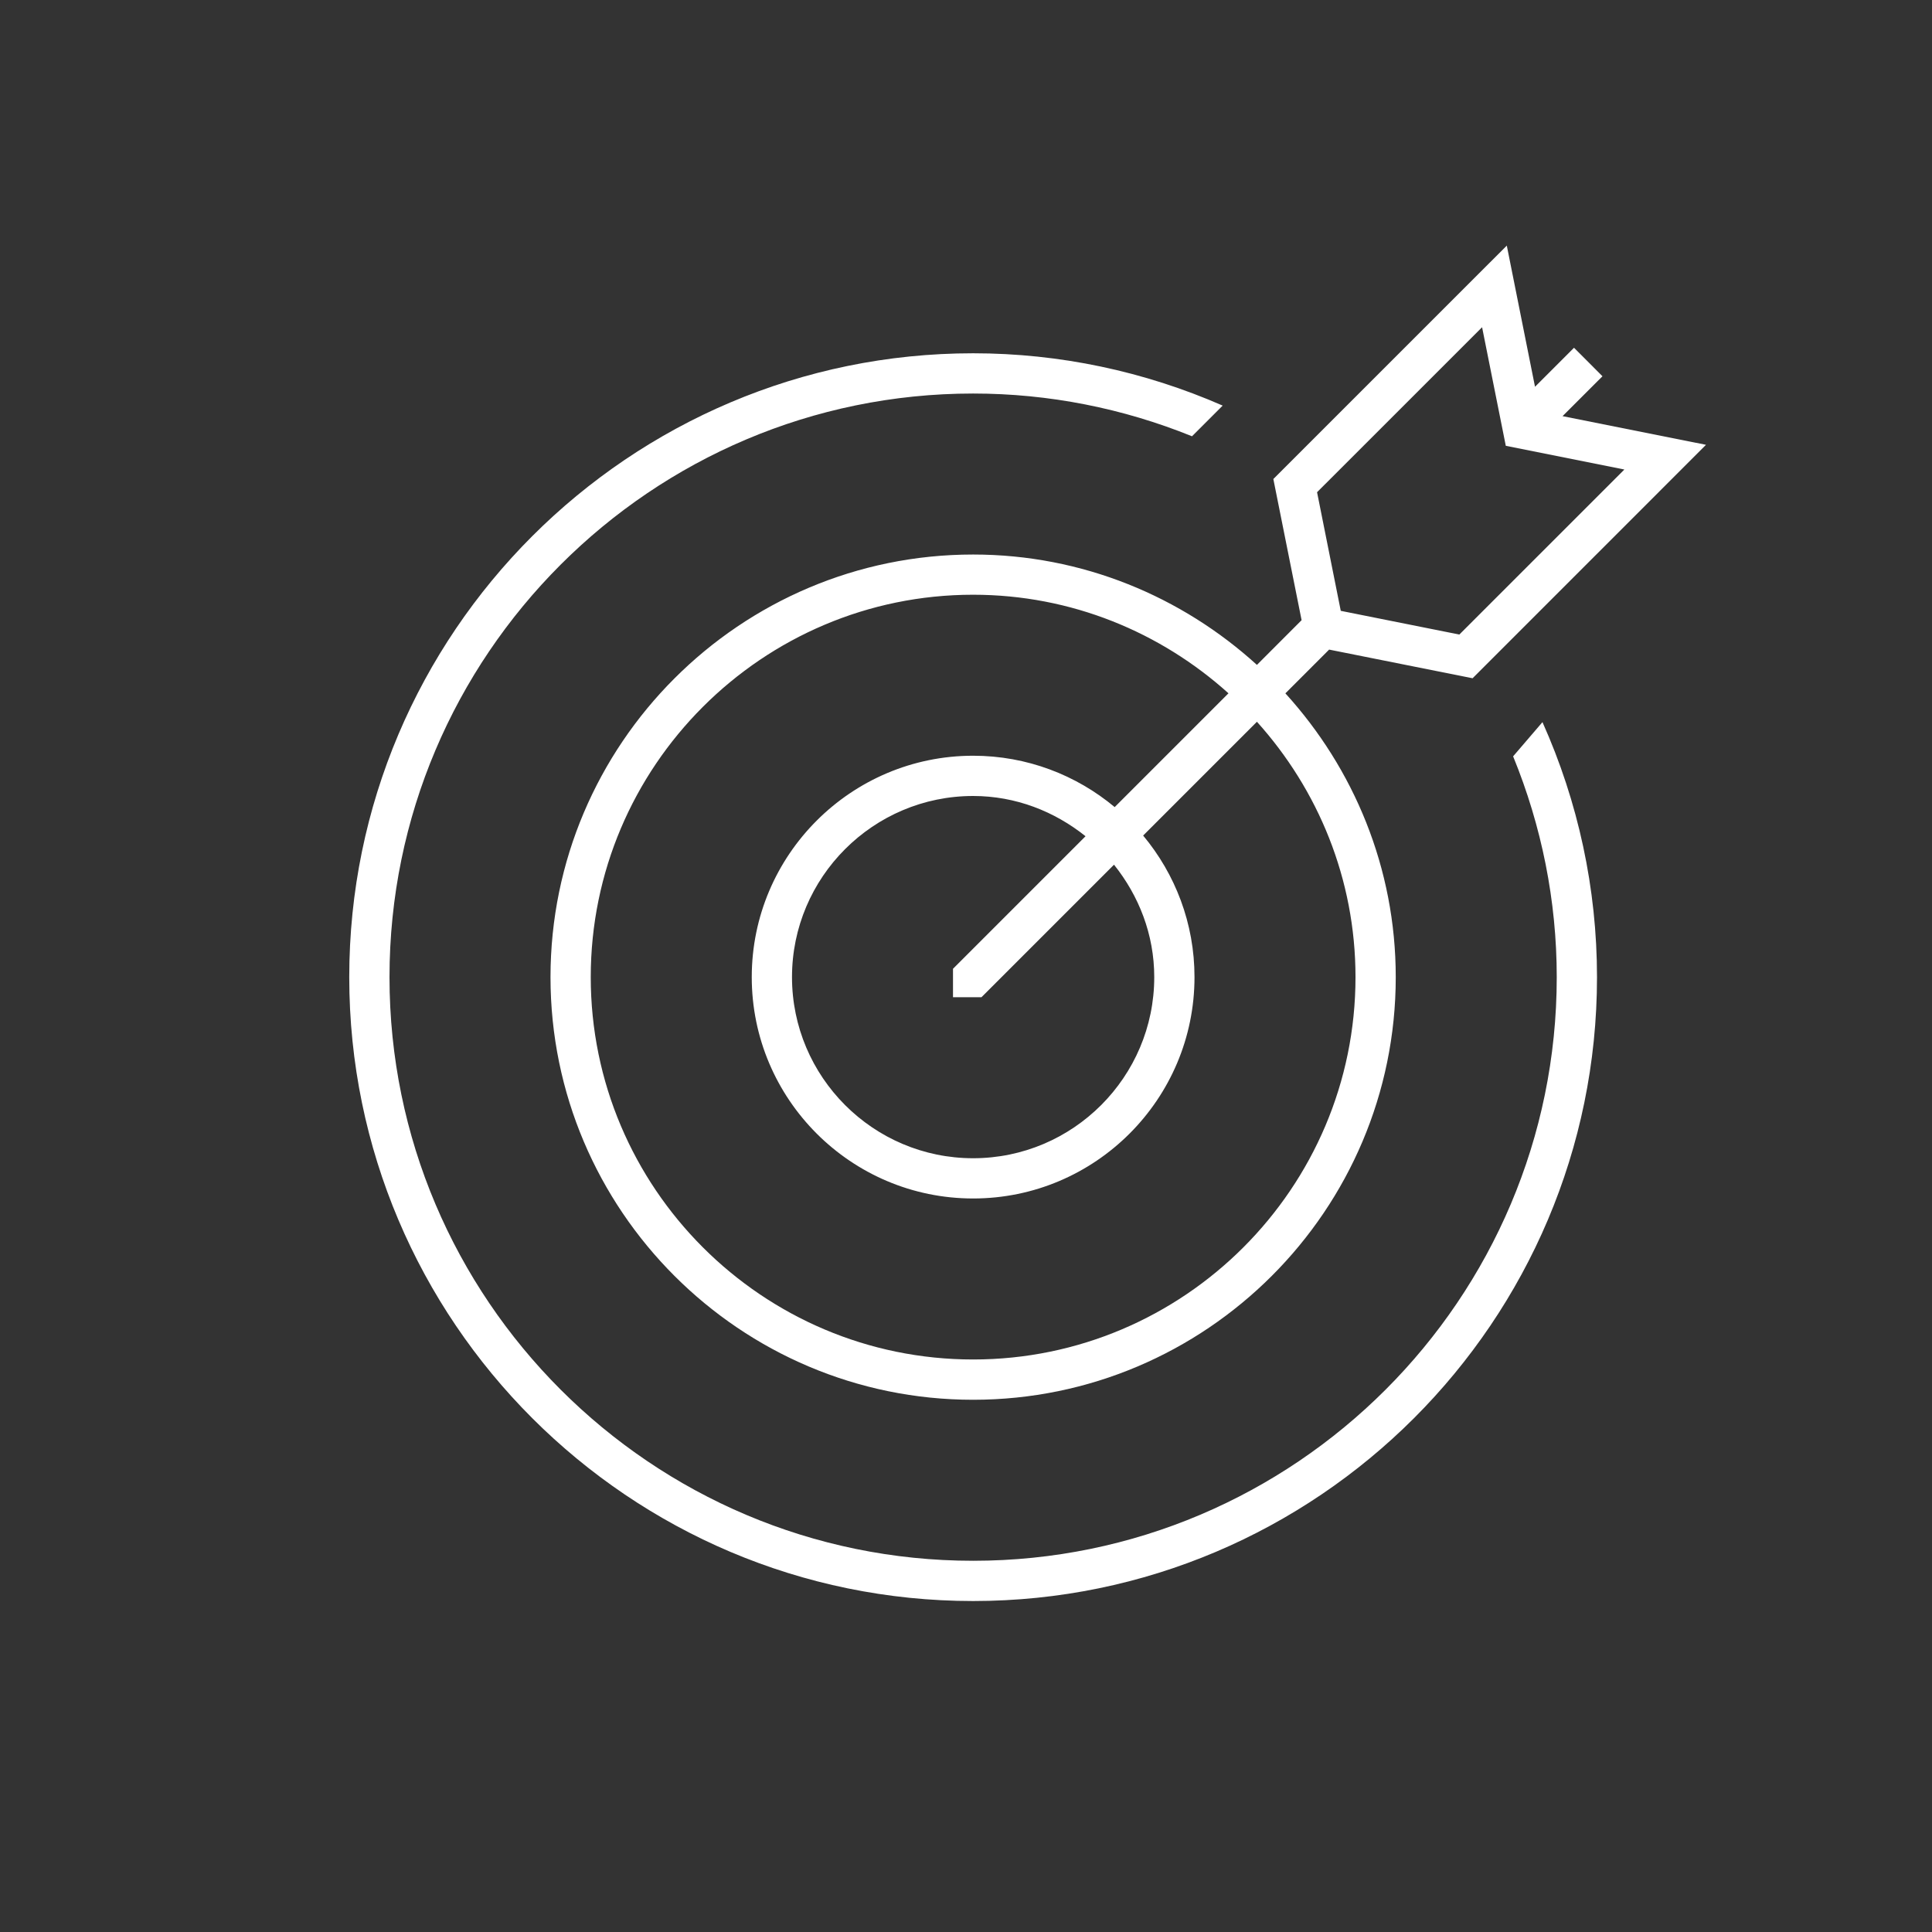 <svg height="80" width="80" xml:space="preserve" style="enable-background:new 0 0 48 48;" viewBox="0 0 48 48" y="0px" x="0px" id="Art_3.0" xmlns:xlink="http://www.w3.org/1999/xlink" xmlns="http://www.w3.org/2000/svg"><rect x="0" y="0" width="48" height="48" fill="#333333" stroke="none"/><style fill="#E81551" type="text/css">	.st0{fill:#FFFFFF;}	.st1{fill:#FFFFFF;fill-opacity:0;}</style><g fill="#E81551">	<path fill="#FFFFFF" d="M31.228,16.519c-1.866-1.697-4.336-2.742-7.051-2.742c-5.79,0-10.5,4.71-10.5,10.5  s4.71,10.5,10.5,10.5s10.5-4.71,10.5-10.5c0-2.715-1.045-5.185-2.742-7.051l1.087-1.087l3.564,0.712  l5.799-5.8l-3.564-0.712l0.992-0.991l-0.707-0.708l-0.969,0.969l-0.701-3.507l-5.8,5.799  l0.702,3.507C32.338,15.408,31.228,16.519,31.228,16.519z M33.677,24.276c0,5.238-4.262,9.5-9.5,9.5  s-9.5-4.262-9.5-9.5s4.262-9.5,9.5-9.5c2.44,0,4.66,0.932,6.344,2.449l-2.827,2.827  c-0.954-0.796-2.18-1.276-3.517-1.276c-3.033,0-5.5,2.467-5.5,5.5s2.467,5.5,5.5,5.5s5.5-2.467,5.5-5.5  c0-1.337-0.48-2.562-1.276-3.517l2.827-2.827C32.745,19.616,33.677,21.837,33.677,24.276z   M24.384,24.776l3.293-3.293c0.616,0.77,1,1.732,1,2.793c0,2.481-2.019,4.5-4.5,4.5  s-4.5-2.019-4.5-4.5s2.019-4.5,4.5-4.5c1.06,0,2.023,0.384,2.793,1l-3.293,3.293v0.707  C23.677,24.776,24.384,24.776,24.384,24.776z M36.822,8.13l0.589,2.946l2.946,0.589l-4.1,4.1  l-2.946-0.589l-0.589-2.947C32.722,12.229,36.822,8.13,36.822,8.13z" class="st0"></path>	<path fill="#FFFFFF" d="M37.593,18.791c0.708,1.731,1.084,3.587,1.084,5.486c0,7.995-6.505,14.5-14.5,14.5  s-14.5-6.505-14.5-14.5s6.505-14.5,14.5-14.5c1.883,0,3.722,0.367,5.438,1.062l0.762-0.762  c-1.943-0.85-4.045-1.3-6.2-1.3c-8.547,0-15.5,6.953-15.5,15.5s6.953,15.5,15.5,15.5  s15.5-6.953,15.5-15.5c0-2.202-0.467-4.354-1.355-6.336C38.322,17.94,37.593,18.791,37.593,18.791z" class="st0"></path></g><rect fill-opacity="0" fill="#FFFFFF" height="48" width="48" class="st1"></rect></svg>